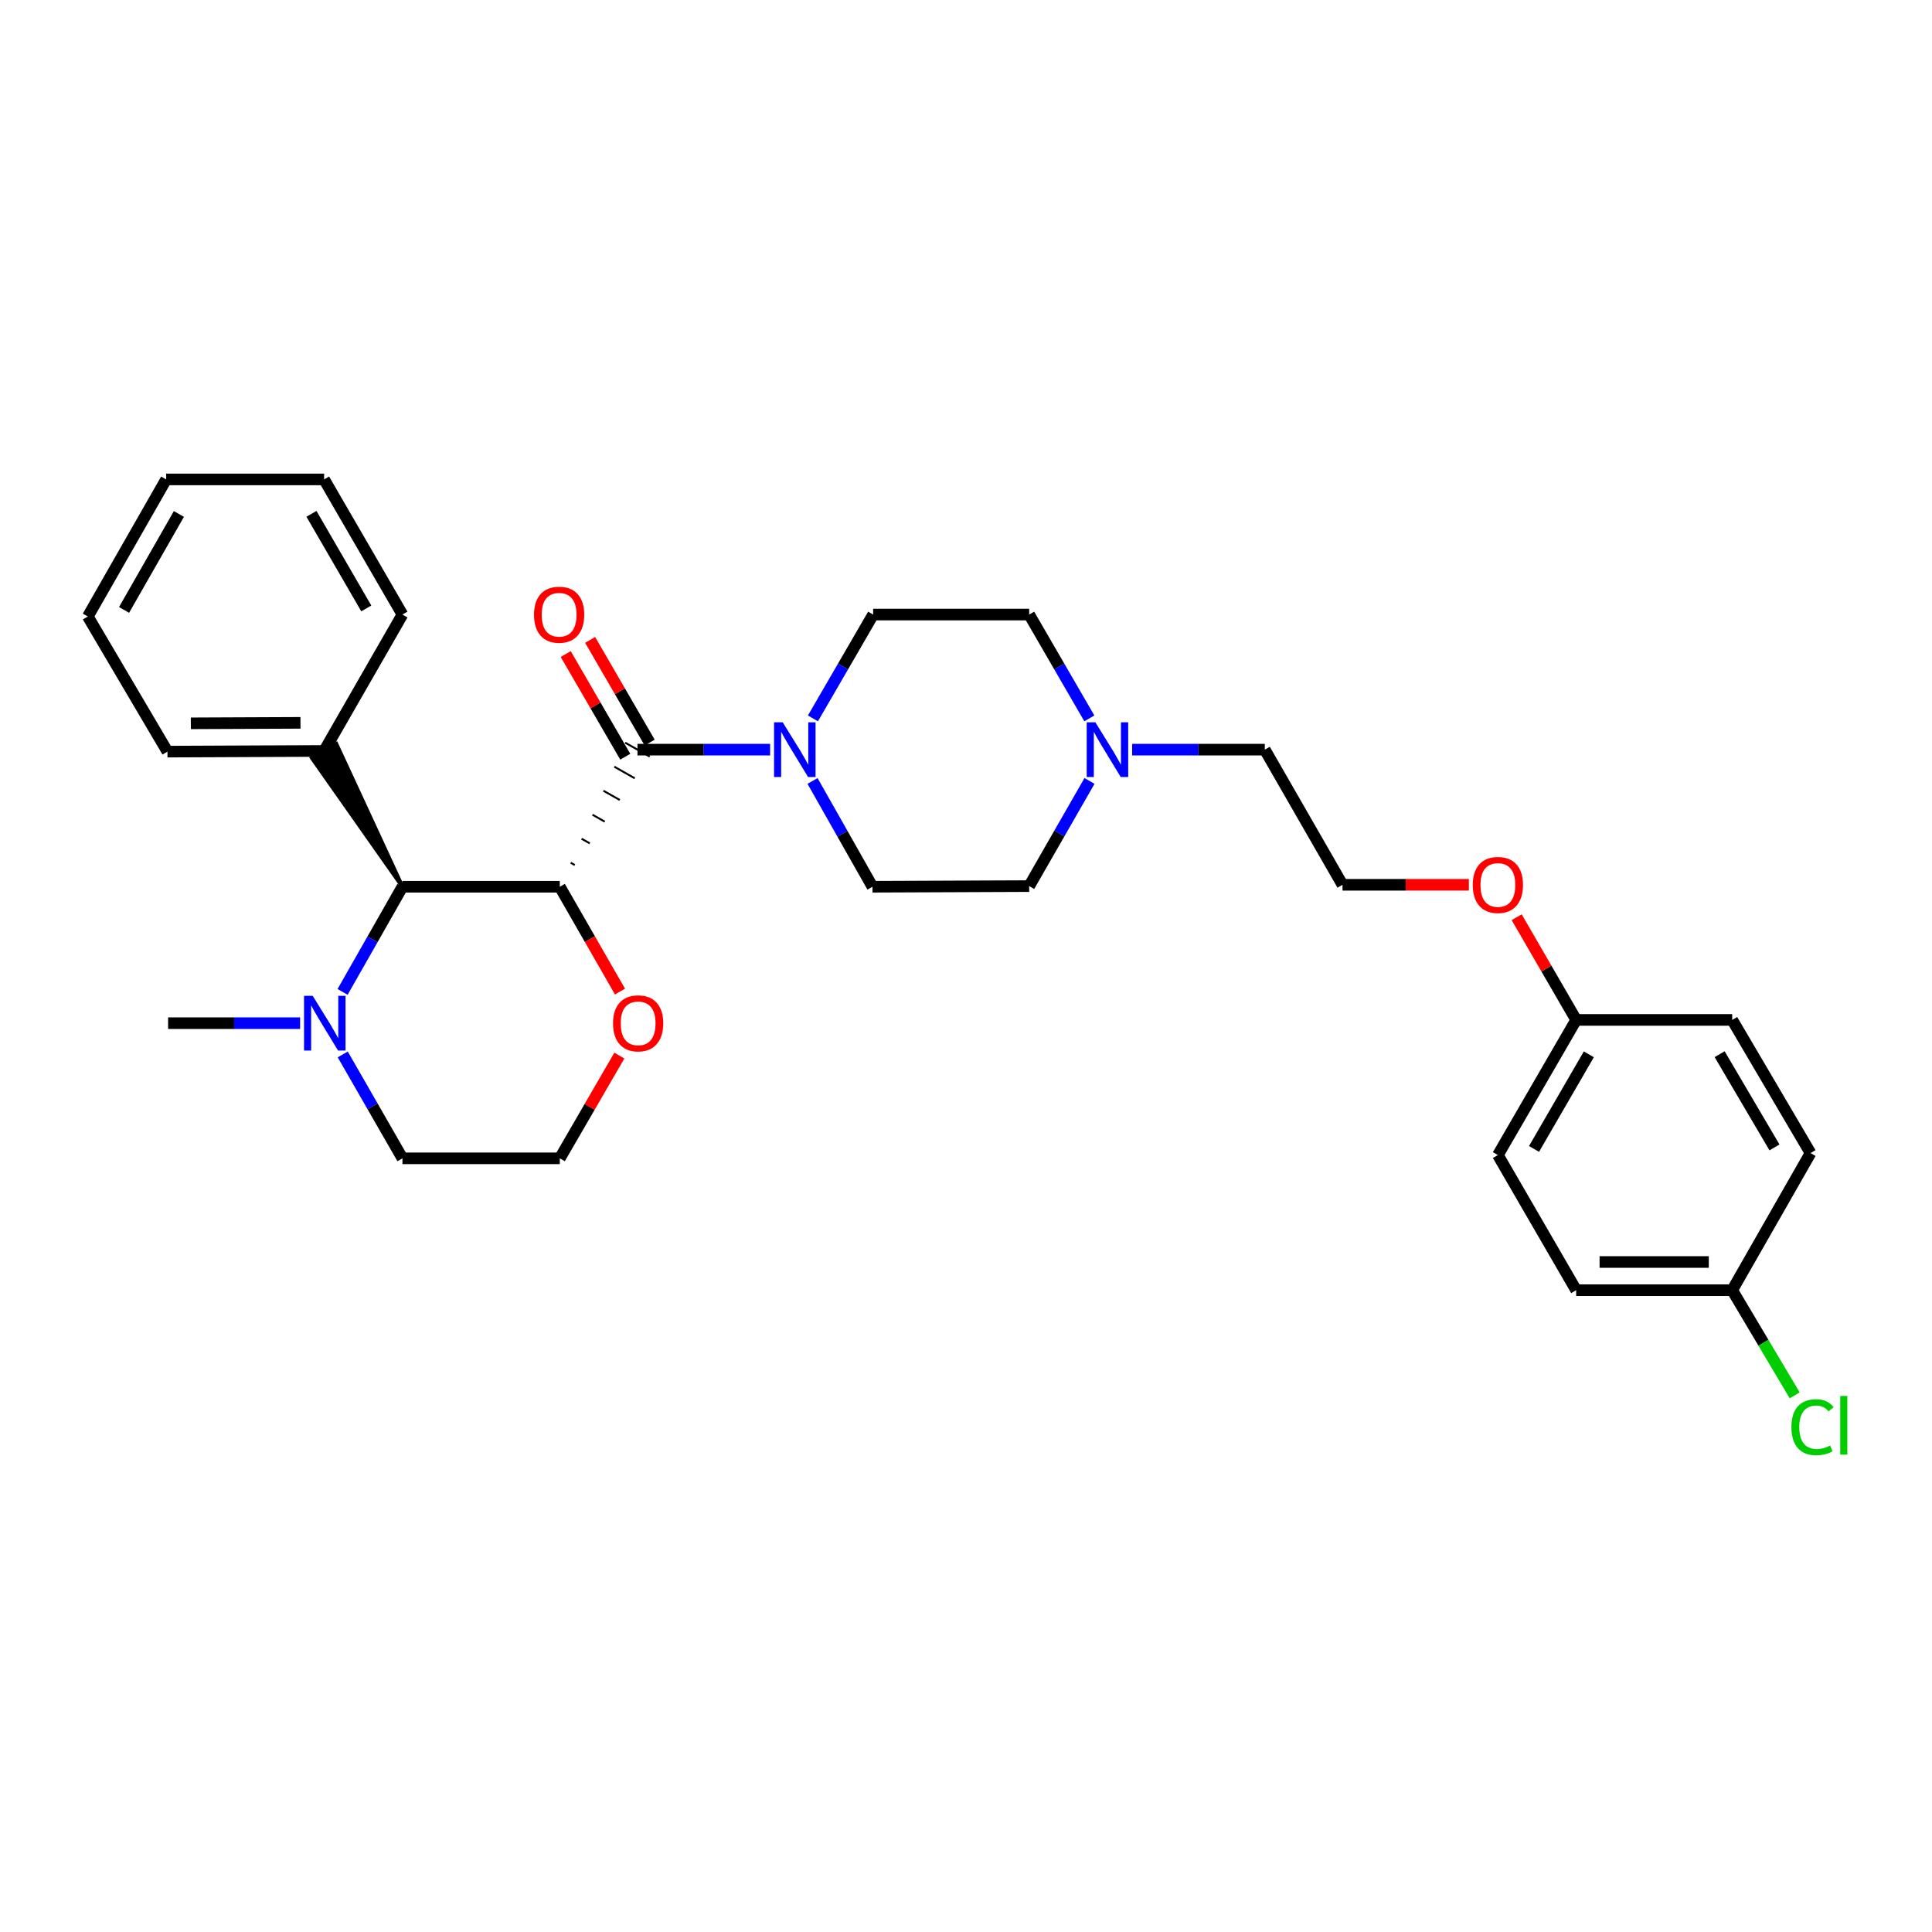 <?xml version='1.0' encoding='iso-8859-1'?>
<svg version='1.1' baseProfile='full'
              xmlns='http://www.w3.org/2000/svg'
                      xmlns:rdkit='http://www.rdkit.org/xml'
                      xmlns:xlink='http://www.w3.org/1999/xlink'
                  xml:space='preserve'
width='1000px' height='1000px' viewBox='0 0 1000 1000'>
<!-- END OF HEADER -->
<rect style='opacity:1.0;fill:#FFFFFF;stroke:none' width='1000' height='1000' x='0' y='0'> </rect>
<path class='bond-0' d='M 297.509,447.748 L 295.392,446.549' style='fill:none;fill-rule:evenodd;stroke:#000000;stroke-width:1.0px;stroke-linecap:butt;stroke-linejoin:miter;stroke-opacity:1' />
<path class='bond-0' d='M 305.267,436.521 L 301.033,434.123' style='fill:none;fill-rule:evenodd;stroke:#000000;stroke-width:1.0px;stroke-linecap:butt;stroke-linejoin:miter;stroke-opacity:1' />
<path class='bond-0' d='M 313.025,425.294 L 306.675,421.697' style='fill:none;fill-rule:evenodd;stroke:#000000;stroke-width:1.0px;stroke-linecap:butt;stroke-linejoin:miter;stroke-opacity:1' />
<path class='bond-0' d='M 320.784,414.067 L 312.316,409.271' style='fill:none;fill-rule:evenodd;stroke:#000000;stroke-width:1.0px;stroke-linecap:butt;stroke-linejoin:miter;stroke-opacity:1' />
<path class='bond-0' d='M 328.542,402.84 L 317.958,396.844' style='fill:none;fill-rule:evenodd;stroke:#000000;stroke-width:1.0px;stroke-linecap:butt;stroke-linejoin:miter;stroke-opacity:1' />
<path class='bond-0' d='M 336.3,391.613 L 323.599,384.418' style='fill:none;fill-rule:evenodd;stroke:#000000;stroke-width:1.0px;stroke-linecap:butt;stroke-linejoin:miter;stroke-opacity:1' />
<path class='bond-1' d='M 289.75,458.975 L 208.305,458.975' style='fill:none;fill-rule:evenodd;stroke:#000000;stroke-width:6px;stroke-linecap:butt;stroke-linejoin:miter;stroke-opacity:1' />
<path class='bond-4' d='M 289.75,458.975 L 305.329,486.107' style='fill:none;fill-rule:evenodd;stroke:#000000;stroke-width:6px;stroke-linecap:butt;stroke-linejoin:miter;stroke-opacity:1' />
<path class='bond-4' d='M 305.329,486.107 L 320.907,513.239' style='fill:none;fill-rule:evenodd;stroke:#FF0000;stroke-width:6px;stroke-linecap:butt;stroke-linejoin:miter;stroke-opacity:1' />
<path class='bond-2' d='M 329.95,388.016 L 364.281,388.016' style='fill:none;fill-rule:evenodd;stroke:#000000;stroke-width:6px;stroke-linecap:butt;stroke-linejoin:miter;stroke-opacity:1' />
<path class='bond-2' d='M 364.281,388.016 L 398.611,388.016' style='fill:none;fill-rule:evenodd;stroke:#0000FF;stroke-width:6px;stroke-linecap:butt;stroke-linejoin:miter;stroke-opacity:1' />
<path class='bond-6' d='M 336.264,384.354 L 320.855,357.784' style='fill:none;fill-rule:evenodd;stroke:#000000;stroke-width:6px;stroke-linecap:butt;stroke-linejoin:miter;stroke-opacity:1' />
<path class='bond-6' d='M 320.855,357.784 L 305.447,331.213' style='fill:none;fill-rule:evenodd;stroke:#FF0000;stroke-width:6px;stroke-linecap:butt;stroke-linejoin:miter;stroke-opacity:1' />
<path class='bond-6' d='M 323.636,391.677 L 308.227,365.107' style='fill:none;fill-rule:evenodd;stroke:#000000;stroke-width:6px;stroke-linecap:butt;stroke-linejoin:miter;stroke-opacity:1' />
<path class='bond-6' d='M 308.227,365.107 L 292.819,338.536' style='fill:none;fill-rule:evenodd;stroke:#FF0000;stroke-width:6px;stroke-linecap:butt;stroke-linejoin:miter;stroke-opacity:1' />
<path class='bond-3' d='M 208.305,458.975 L 192.813,486.189' style='fill:none;fill-rule:evenodd;stroke:#000000;stroke-width:6px;stroke-linecap:butt;stroke-linejoin:miter;stroke-opacity:1' />
<path class='bond-3' d='M 192.813,486.189 L 177.322,513.403' style='fill:none;fill-rule:evenodd;stroke:#0000FF;stroke-width:6px;stroke-linecap:butt;stroke-linejoin:miter;stroke-opacity:1' />
<path class='bond-9' d='M 208.305,458.975 L 174.079,385.042 L 161.434,392.336 Z' style='fill:#000000;fill-rule:evenodd;fill-opacity:1;stroke:#000000;stroke-width:2px;stroke-linecap:butt;stroke-linejoin:miter;stroke-opacity:1;' />
<path class='bond-7' d='M 420.771,371.835 L 436.353,344.965' style='fill:none;fill-rule:evenodd;stroke:#0000FF;stroke-width:6px;stroke-linecap:butt;stroke-linejoin:miter;stroke-opacity:1' />
<path class='bond-7' d='M 436.353,344.965 L 451.935,318.094' style='fill:none;fill-rule:evenodd;stroke:#000000;stroke-width:6px;stroke-linecap:butt;stroke-linejoin:miter;stroke-opacity:1' />
<path class='bond-8' d='M 420.564,404.215 L 436.075,431.595' style='fill:none;fill-rule:evenodd;stroke:#0000FF;stroke-width:6px;stroke-linecap:butt;stroke-linejoin:miter;stroke-opacity:1' />
<path class='bond-8' d='M 436.075,431.595 L 451.587,458.975' style='fill:none;fill-rule:evenodd;stroke:#000000;stroke-width:6px;stroke-linecap:butt;stroke-linejoin:miter;stroke-opacity:1' />
<path class='bond-23' d='M 155.338,529.594 L 121.173,529.594' style='fill:none;fill-rule:evenodd;stroke:#0000FF;stroke-width:6px;stroke-linecap:butt;stroke-linejoin:miter;stroke-opacity:1' />
<path class='bond-23' d='M 121.173,529.594 L 87.008,529.594' style='fill:none;fill-rule:evenodd;stroke:#000000;stroke-width:6px;stroke-linecap:butt;stroke-linejoin:miter;stroke-opacity:1' />
<path class='bond-30' d='M 177.401,545.771 L 192.853,572.66' style='fill:none;fill-rule:evenodd;stroke:#0000FF;stroke-width:6px;stroke-linecap:butt;stroke-linejoin:miter;stroke-opacity:1' />
<path class='bond-30' d='M 192.853,572.66 L 208.305,599.548' style='fill:none;fill-rule:evenodd;stroke:#000000;stroke-width:6px;stroke-linecap:butt;stroke-linejoin:miter;stroke-opacity:1' />
<path class='bond-14' d='M 320.571,546.376 L 305.161,572.962' style='fill:none;fill-rule:evenodd;stroke:#FF0000;stroke-width:6px;stroke-linecap:butt;stroke-linejoin:miter;stroke-opacity:1' />
<path class='bond-14' d='M 305.161,572.962 L 289.75,599.548' style='fill:none;fill-rule:evenodd;stroke:#000000;stroke-width:6px;stroke-linecap:butt;stroke-linejoin:miter;stroke-opacity:1' />
<path class='bond-5' d='M 563.925,404.211 L 548.312,431.427' style='fill:none;fill-rule:evenodd;stroke:#0000FF;stroke-width:6px;stroke-linecap:butt;stroke-linejoin:miter;stroke-opacity:1' />
<path class='bond-5' d='M 548.312,431.427 L 532.7,458.643' style='fill:none;fill-rule:evenodd;stroke:#000000;stroke-width:6px;stroke-linecap:butt;stroke-linejoin:miter;stroke-opacity:1' />
<path class='bond-22' d='M 585.992,388.016 L 620.326,388.016' style='fill:none;fill-rule:evenodd;stroke:#0000FF;stroke-width:6px;stroke-linecap:butt;stroke-linejoin:miter;stroke-opacity:1' />
<path class='bond-22' d='M 620.326,388.016 L 654.661,388.016' style='fill:none;fill-rule:evenodd;stroke:#000000;stroke-width:6px;stroke-linecap:butt;stroke-linejoin:miter;stroke-opacity:1' />
<path class='bond-31' d='M 563.84,371.835 L 548.27,344.965' style='fill:none;fill-rule:evenodd;stroke:#0000FF;stroke-width:6px;stroke-linecap:butt;stroke-linejoin:miter;stroke-opacity:1' />
<path class='bond-31' d='M 548.27,344.965 L 532.7,318.094' style='fill:none;fill-rule:evenodd;stroke:#000000;stroke-width:6px;stroke-linecap:butt;stroke-linejoin:miter;stroke-opacity:1' />
<path class='bond-11' d='M 451.935,318.094 L 532.7,318.094' style='fill:none;fill-rule:evenodd;stroke:#000000;stroke-width:6px;stroke-linecap:butt;stroke-linejoin:miter;stroke-opacity:1' />
<path class='bond-10' d='M 451.587,458.975 L 532.7,458.643' style='fill:none;fill-rule:evenodd;stroke:#000000;stroke-width:6px;stroke-linecap:butt;stroke-linejoin:miter;stroke-opacity:1' />
<path class='bond-25' d='M 167.756,388.689 L 86.676,389.038' style='fill:none;fill-rule:evenodd;stroke:#000000;stroke-width:6px;stroke-linecap:butt;stroke-linejoin:miter;stroke-opacity:1' />
<path class='bond-25' d='M 155.532,374.144 L 98.775,374.388' style='fill:none;fill-rule:evenodd;stroke:#000000;stroke-width:6px;stroke-linecap:butt;stroke-linejoin:miter;stroke-opacity:1' />
<path class='bond-26' d='M 167.756,388.689 L 208.305,318.094' style='fill:none;fill-rule:evenodd;stroke:#000000;stroke-width:6px;stroke-linecap:butt;stroke-linejoin:miter;stroke-opacity:1' />
<path class='bond-12' d='M 896.581,667.807 L 815.824,667.807' style='fill:none;fill-rule:evenodd;stroke:#000000;stroke-width:6px;stroke-linecap:butt;stroke-linejoin:miter;stroke-opacity:1' />
<path class='bond-12' d='M 884.467,653.21 L 827.938,653.21' style='fill:none;fill-rule:evenodd;stroke:#000000;stroke-width:6px;stroke-linecap:butt;stroke-linejoin:miter;stroke-opacity:1' />
<path class='bond-16' d='M 896.581,667.807 L 912.76,695.021' style='fill:none;fill-rule:evenodd;stroke:#000000;stroke-width:6px;stroke-linecap:butt;stroke-linejoin:miter;stroke-opacity:1' />
<path class='bond-16' d='M 912.76,695.021 L 928.939,722.235' style='fill:none;fill-rule:evenodd;stroke:#00CC00;stroke-width:6px;stroke-linecap:butt;stroke-linejoin:miter;stroke-opacity:1' />
<path class='bond-33' d='M 896.581,667.807 L 937.129,596.84' style='fill:none;fill-rule:evenodd;stroke:#000000;stroke-width:6px;stroke-linecap:butt;stroke-linejoin:miter;stroke-opacity:1' />
<path class='bond-13' d='M 815.824,527.908 L 800.424,501.329' style='fill:none;fill-rule:evenodd;stroke:#000000;stroke-width:6px;stroke-linecap:butt;stroke-linejoin:miter;stroke-opacity:1' />
<path class='bond-13' d='M 800.424,501.329 L 785.024,474.75' style='fill:none;fill-rule:evenodd;stroke:#FF0000;stroke-width:6px;stroke-linecap:butt;stroke-linejoin:miter;stroke-opacity:1' />
<path class='bond-19' d='M 815.824,527.908 L 896.581,527.908' style='fill:none;fill-rule:evenodd;stroke:#000000;stroke-width:6px;stroke-linecap:butt;stroke-linejoin:miter;stroke-opacity:1' />
<path class='bond-20' d='M 815.824,527.908 L 775.3,597.862' style='fill:none;fill-rule:evenodd;stroke:#000000;stroke-width:6px;stroke-linecap:butt;stroke-linejoin:miter;stroke-opacity:1' />
<path class='bond-20' d='M 822.377,545.718 L 794.01,594.686' style='fill:none;fill-rule:evenodd;stroke:#000000;stroke-width:6px;stroke-linecap:butt;stroke-linejoin:miter;stroke-opacity:1' />
<path class='bond-15' d='M 289.75,599.548 L 208.305,599.548' style='fill:none;fill-rule:evenodd;stroke:#000000;stroke-width:6px;stroke-linecap:butt;stroke-linejoin:miter;stroke-opacity:1' />
<path class='bond-17' d='M 937.129,596.84 L 896.581,527.908' style='fill:none;fill-rule:evenodd;stroke:#000000;stroke-width:6px;stroke-linecap:butt;stroke-linejoin:miter;stroke-opacity:1' />
<path class='bond-17' d='M 918.465,593.901 L 890.081,545.649' style='fill:none;fill-rule:evenodd;stroke:#000000;stroke-width:6px;stroke-linecap:butt;stroke-linejoin:miter;stroke-opacity:1' />
<path class='bond-18' d='M 815.824,667.807 L 775.3,597.862' style='fill:none;fill-rule:evenodd;stroke:#000000;stroke-width:6px;stroke-linecap:butt;stroke-linejoin:miter;stroke-opacity:1' />
<path class='bond-21' d='M 760.29,457.97 L 727.583,457.97' style='fill:none;fill-rule:evenodd;stroke:#FF0000;stroke-width:6px;stroke-linecap:butt;stroke-linejoin:miter;stroke-opacity:1' />
<path class='bond-21' d='M 727.583,457.97 L 694.877,457.97' style='fill:none;fill-rule:evenodd;stroke:#000000;stroke-width:6px;stroke-linecap:butt;stroke-linejoin:miter;stroke-opacity:1' />
<path class='bond-24' d='M 654.661,388.016 L 694.877,457.97' style='fill:none;fill-rule:evenodd;stroke:#000000;stroke-width:6px;stroke-linecap:butt;stroke-linejoin:miter;stroke-opacity:1' />
<path class='bond-28' d='M 86.676,389.038 L 45.455,319.1' style='fill:none;fill-rule:evenodd;stroke:#000000;stroke-width:6px;stroke-linecap:butt;stroke-linejoin:miter;stroke-opacity:1' />
<path class='bond-27' d='M 208.305,318.094 L 167.756,248.148' style='fill:none;fill-rule:evenodd;stroke:#000000;stroke-width:6px;stroke-linecap:butt;stroke-linejoin:miter;stroke-opacity:1' />
<path class='bond-27' d='M 189.594,314.923 L 161.21,265.961' style='fill:none;fill-rule:evenodd;stroke:#000000;stroke-width:6px;stroke-linecap:butt;stroke-linejoin:miter;stroke-opacity:1' />
<path class='bond-29' d='M 167.756,248.148 L 86.003,248.148' style='fill:none;fill-rule:evenodd;stroke:#000000;stroke-width:6px;stroke-linecap:butt;stroke-linejoin:miter;stroke-opacity:1' />
<path class='bond-32' d='M 45.455,319.1 L 86.003,248.148' style='fill:none;fill-rule:evenodd;stroke:#000000;stroke-width:6px;stroke-linecap:butt;stroke-linejoin:miter;stroke-opacity:1' />
<path class='bond-32' d='M 64.21,315.7 L 92.594,266.034' style='fill:none;fill-rule:evenodd;stroke:#000000;stroke-width:6px;stroke-linecap:butt;stroke-linejoin:miter;stroke-opacity:1' />
<path  class='atom-3' d='M 405.127 373.856
L 414.407 388.856
Q 415.327 390.336, 416.807 393.016
Q 418.287 395.696, 418.367 395.856
L 418.367 373.856
L 422.127 373.856
L 422.127 402.176
L 418.247 402.176
L 408.287 385.776
Q 407.127 383.856, 405.887 381.656
Q 404.687 379.456, 404.327 378.776
L 404.327 402.176
L 400.647 402.176
L 400.647 373.856
L 405.127 373.856
' fill='#0000FF'/>
<path  class='atom-4' d='M 161.845 515.434
L 171.125 530.434
Q 172.045 531.914, 173.525 534.594
Q 175.005 537.274, 175.085 537.434
L 175.085 515.434
L 178.845 515.434
L 178.845 543.754
L 174.965 543.754
L 165.005 527.354
Q 163.845 525.434, 162.605 523.234
Q 161.405 521.034, 161.045 520.354
L 161.045 543.754
L 157.365 543.754
L 157.365 515.434
L 161.845 515.434
' fill='#0000FF'/>
<path  class='atom-5' d='M 317.299 529.674
Q 317.299 522.874, 320.659 519.074
Q 324.019 515.274, 330.299 515.274
Q 336.579 515.274, 339.939 519.074
Q 343.299 522.874, 343.299 529.674
Q 343.299 536.554, 339.899 540.474
Q 336.499 544.354, 330.299 544.354
Q 324.059 544.354, 320.659 540.474
Q 317.299 536.594, 317.299 529.674
M 330.299 541.154
Q 334.619 541.154, 336.939 538.274
Q 339.299 535.354, 339.299 529.674
Q 339.299 524.114, 336.939 521.314
Q 334.619 518.474, 330.299 518.474
Q 325.979 518.474, 323.619 521.274
Q 321.299 524.074, 321.299 529.674
Q 321.299 535.394, 323.619 538.274
Q 325.979 541.154, 330.299 541.154
' fill='#FF0000'/>
<path  class='atom-6' d='M 566.956 373.856
L 576.236 388.856
Q 577.156 390.336, 578.636 393.016
Q 580.116 395.696, 580.196 395.856
L 580.196 373.856
L 583.956 373.856
L 583.956 402.176
L 580.076 402.176
L 570.116 385.776
Q 568.956 383.856, 567.716 381.656
Q 566.516 379.456, 566.156 378.776
L 566.156 402.176
L 562.476 402.176
L 562.476 373.856
L 566.956 373.856
' fill='#0000FF'/>
<path  class='atom-7' d='M 276.402 318.174
Q 276.402 311.374, 279.762 307.574
Q 283.122 303.774, 289.402 303.774
Q 295.682 303.774, 299.042 307.574
Q 302.402 311.374, 302.402 318.174
Q 302.402 325.054, 299.002 328.974
Q 295.602 332.854, 289.402 332.854
Q 283.162 332.854, 279.762 328.974
Q 276.402 325.094, 276.402 318.174
M 289.402 329.654
Q 293.722 329.654, 296.042 326.774
Q 298.402 323.854, 298.402 318.174
Q 298.402 312.614, 296.042 309.814
Q 293.722 306.974, 289.402 306.974
Q 285.082 306.974, 282.722 309.774
Q 280.402 312.574, 280.402 318.174
Q 280.402 323.894, 282.722 326.774
Q 285.082 329.654, 289.402 329.654
' fill='#FF0000'/>
<path  class='atom-17' d='M 927.231 738.709
Q 927.231 731.669, 930.511 727.989
Q 933.831 724.269, 940.111 724.269
Q 945.951 724.269, 949.071 728.389
L 946.431 730.549
Q 944.151 727.549, 940.111 727.549
Q 935.831 727.549, 933.551 730.429
Q 931.311 733.269, 931.311 738.709
Q 931.311 744.309, 933.631 747.189
Q 935.991 750.069, 940.551 750.069
Q 943.671 750.069, 947.311 748.189
L 948.431 751.189
Q 946.951 752.149, 944.711 752.709
Q 942.471 753.269, 939.991 753.269
Q 933.831 753.269, 930.511 749.509
Q 927.231 745.749, 927.231 738.709
' fill='#00CC00'/>
<path  class='atom-17' d='M 952.511 722.549
L 956.191 722.549
L 956.191 752.909
L 952.511 752.909
L 952.511 722.549
' fill='#00CC00'/>
<path  class='atom-22' d='M 762.3 458.05
Q 762.3 451.25, 765.66 447.45
Q 769.02 443.65, 775.3 443.65
Q 781.58 443.65, 784.94 447.45
Q 788.3 451.25, 788.3 458.05
Q 788.3 464.93, 784.9 468.85
Q 781.5 472.73, 775.3 472.73
Q 769.06 472.73, 765.66 468.85
Q 762.3 464.97, 762.3 458.05
M 775.3 469.53
Q 779.62 469.53, 781.94 466.65
Q 784.3 463.73, 784.3 458.05
Q 784.3 452.49, 781.94 449.69
Q 779.62 446.85, 775.3 446.85
Q 770.98 446.85, 768.62 449.65
Q 766.3 452.45, 766.3 458.05
Q 766.3 463.77, 768.62 466.65
Q 770.98 469.53, 775.3 469.53
' fill='#FF0000'/>
</svg>
